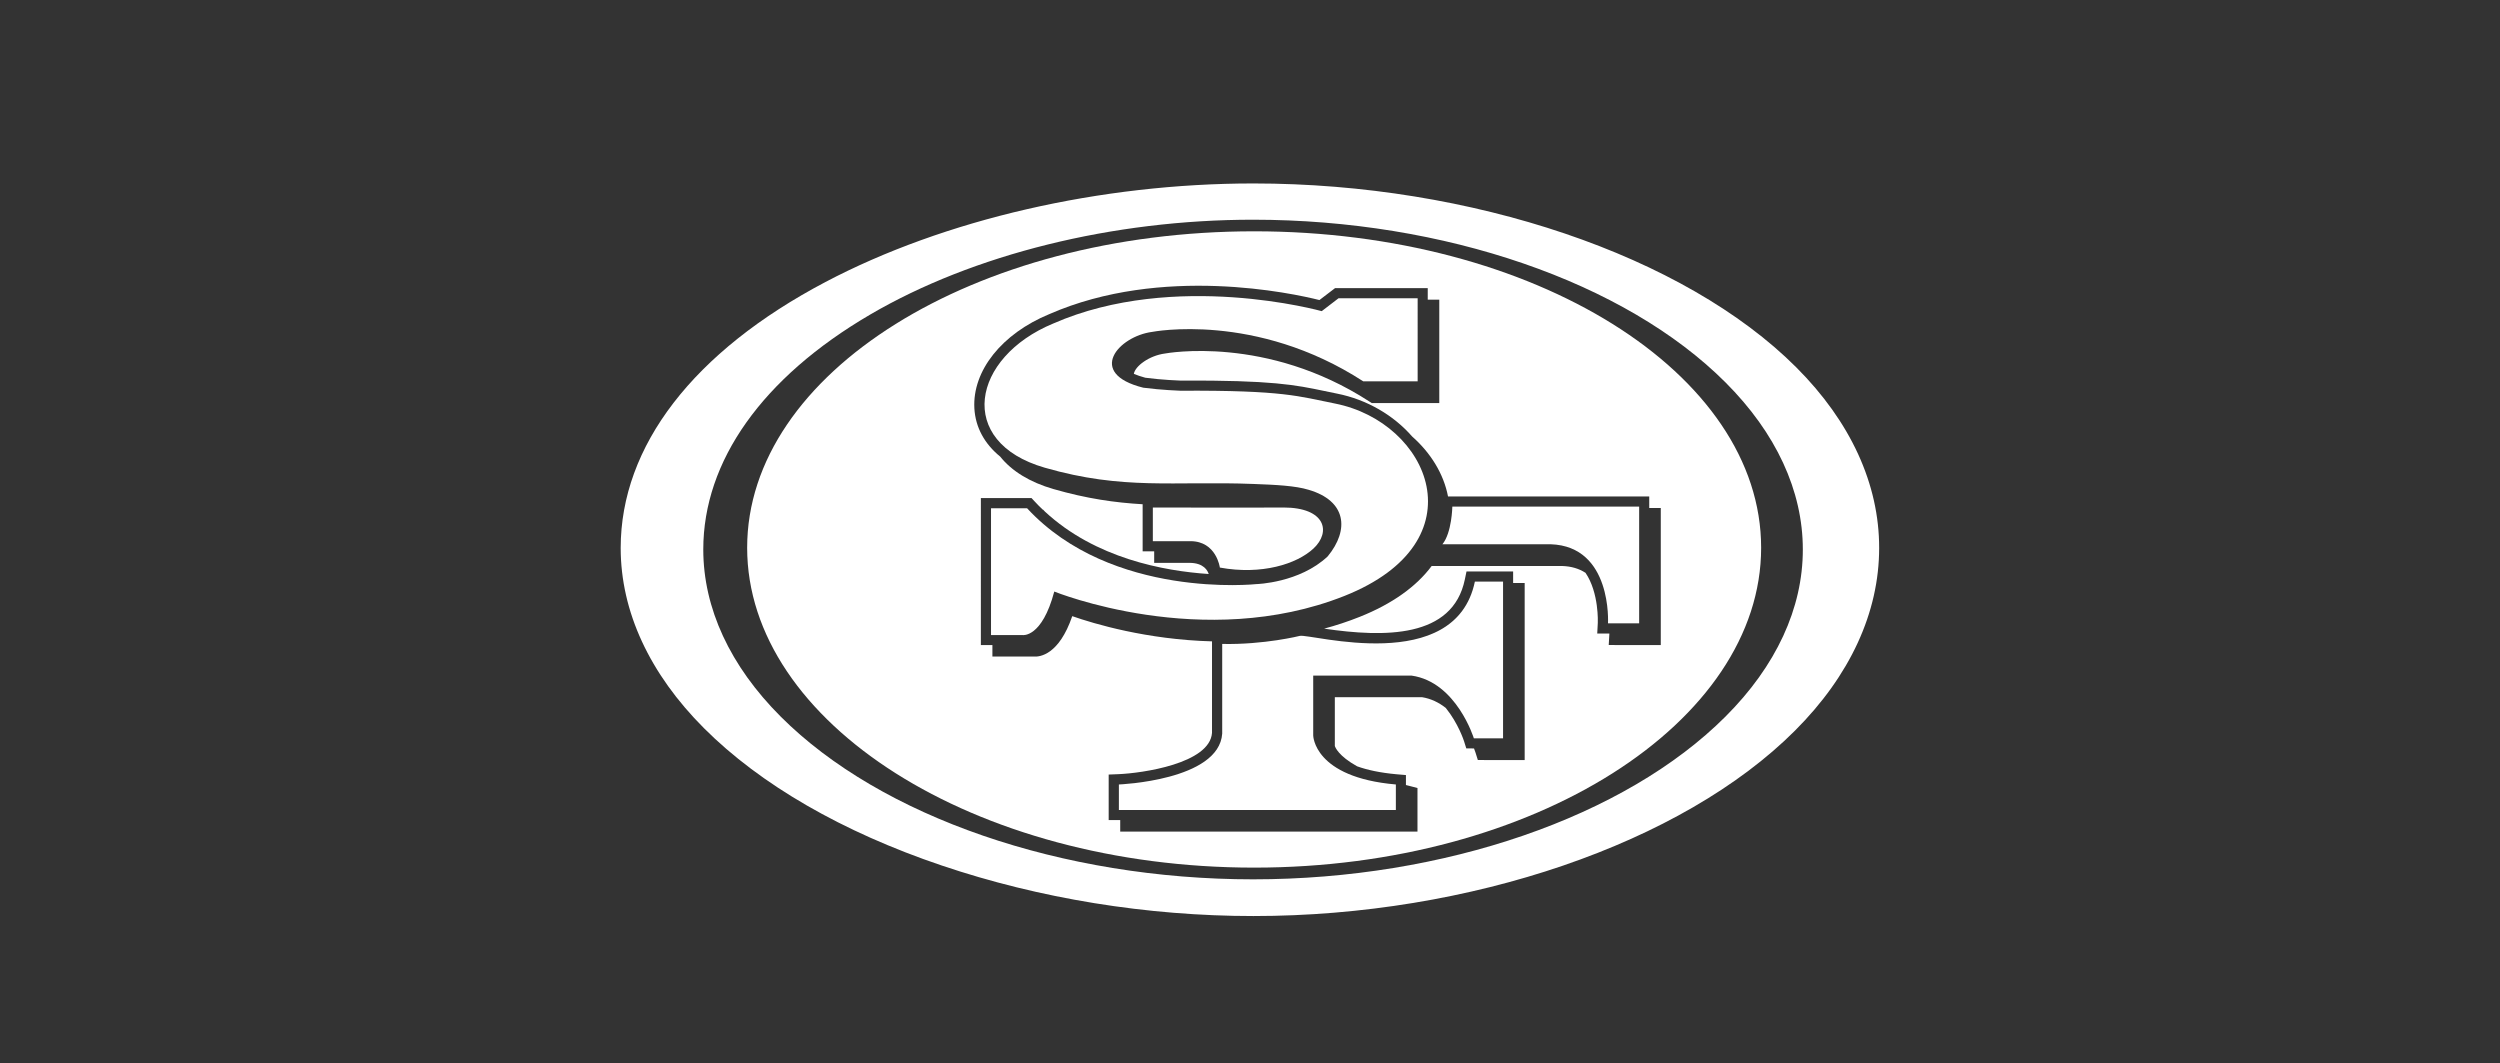 <?xml version="1.0" encoding="utf-8"?>
<!-- Generator: Adobe Illustrator 23.0.3, SVG Export Plug-In . SVG Version: 6.00 Build 0)  -->
<svg version="1.1" id="Layer_1" xmlns="http://www.w3.org/2000/svg" xmlns:xlink="http://www.w3.org/1999/xlink" x="0px" y="0px"
	 viewBox="0 0 446.16 189.75" style="enable-background:new 0 0 446.16 189.75;" xml:space="preserve">
<rect x="0" y="0" width="446.16" height="189.75" fill="#333333" stroke="none"/>
<style type="text/css">
	.st0{fill:#ffffff;}
</style>
<path class="st0" d="M320.57,65.56c-19.93-19.94-57.96-32.82-96.87-32.82c-27.31,0-55.16,6.41-76.39,17.59
	c-23.56,12.41-36.54,29.27-36.54,47.47c0,11.32,5.15,22.44,14.88,32.17c10.03,10.04,24.7,18.51,42.41,24.49
	c17.44,5.9,36.68,9.02,55.63,9.02c38.62,0,76.56-12.98,96.65-33.09c9.83-9.82,15.02-21.09,15.02-32.59
	C335.38,86.4,330.26,75.25,320.57,65.56z M307.93,127.89c-17.91,17.91-50.22,29.04-84.3,29.04c-34.09,0-66.4-11.13-84.3-29.04
	c-9.04-9.04-13.82-19.35-13.82-29.83c0-15.79,10.57-30.67,29.75-41.9c18.42-10.78,43.34-16.95,68.37-16.95
	c34.08,0,66.39,11.12,84.3,29.03c9.04,9.04,13.81,19.35,13.81,29.82C321.75,108.55,316.97,118.86,307.93,127.89z"/>
<path class="st0" d="M223.82,41.28c-49.97,0-90.48,25.29-90.48,56.47c0,31.2,40.51,57.09,90.48,57.09
	c49.97,0,90.48-25.89,90.48-57.09C314.29,66.56,273.78,41.28,223.82,41.28z M296.39,115.12h-7.38l-1.91-0.01l0.11-1.91
	c0,0,0-0.06,0-0.14h-0.25h-1.91l0.1-1.91c0-0.06,0.24-5.34-2.19-8.92c-1.17-0.76-2.55-1.17-4.17-1.22H255.5
	c-2.72,3.66-7.05,6.77-12.83,9.07c-2.12,0.85-4.24,1.54-6.36,2.11c10.78,1.58,22.93,1.73,25.11-8.77l0.3-1.44h6.51h1.81v2.06h0.25
	h1.81v31.6h-7.02l-1.34-0.01l-0.4-1.28c0-0.01-0.1-0.31-0.28-0.78h-0.04l-1.34-0.01l-0.4-1.28c-0.01-0.04-1.03-3.2-3.27-5.95
	c-1.19-0.93-2.6-1.65-4.24-1.91h-15.55v8.71c0.08,0.24,0.64,1.77,3.98,3.63c1.78,0.64,4.07,1.15,7.06,1.42l1.65,0.14v1.78
	c0.24,0.06,0.47,0.13,0.71,0.18l1.35,0.35v7.78h-53.05v-2.06h-2.06v-8.12l1.74-0.07c4.21-0.17,16.29-1.88,16.7-7.36v-16.34
	c-11.64-0.31-21.1-3.15-24.94-4.5c-2.37,6.92-5.8,7.3-6.87,7.21h-7.38v-2.05h-2.06V88.89h9.04l0.54,0.58
	c0.47,0.52,0.97,1.01,1.46,1.48h0.06l0.34,0.36c8.98,8.32,21.19,10.6,29.22,11.13c-0.17-0.54-0.83-1.99-3.44-1.99h-6.29v-2.06h-2.06
	v-7.81v-0.59c-4.89-0.28-9.95-0.99-15.91-2.71c-4.21-1.21-7.45-3.21-9.51-5.79c-2.8-2.28-4.42-5.23-4.61-8.61
	c-0.37-6.7,4.88-13.31,13.35-16.81c20.14-8.82,43.47-3.72,48.23-2.52c0.83-0.63,2.79-2.13,2.79-2.13h16.54v2.06h2.06v18.45h-12.05
	l-0.45-0.29c-18.34-11.88-36.16-8.6-36.45-8.55c-2.83,0.37-5.34,2.26-5.56,3.63c0.59,0.25,1.27,0.48,2.04,0.69
	c3.08,0.41,6.24,0.51,6.24,0.51c16.47-0.08,20.56,0.78,25.73,1.86l2.23,0.46c5.4,1.07,10.15,3.9,13.42,7.65
	c3.32,2.93,5.64,6.68,6.41,10.71h34.09h1.82v2.06h0.25h1.81V115.12z"/>
<g>
	<path class="st0" d="M257.42,97.13h19.31c11.03,0.35,10.24,14.11,10.24,14.11h5.56V90.41h-33.34
		C259.19,90.41,259.11,95.07,257.42,97.13z"/>
	<path class="st0" d="M231.98,113.48c0,0-6.37,1.6-13.86,1.44v16c-0.57,8.39-18.44,9.08-18.44,9.08v4.56h49.43v-4.56
		c-14.7-1.27-14.75-8.76-14.75-8.76v-10.67h17.55c8.03,1.14,11.12,11.2,11.12,11.2h5.21v-27.97h-5.03
		C259.7,120.65,233.89,113.06,231.98,113.48z"/>
	<path class="st0" d="M238.26,72.02c-6.46-1.28-9.04-2.39-27.61-2.29c0,0-3.35-0.11-6.62-0.54c-10.23-2.56-4.41-9.18,1.6-9.96
		c0,0,18.44-3.64,37.67,8.83h9.7V53.23h-14.12l-3,2.3c0,0-26.17-7.32-47.9,2.2c-14.61,6.04-17.47,21.15-1.52,25.74
		c14.05,4.05,23.01,2.35,37.25,2.9c3.97,0.15,7.44,0.31,9.83,1.04c6.71,1.96,7.34,7.09,3.41,11.88c-5.04,4.75-12.71,4.95-12.71,4.95
		s-25.84,2.79-40.94-13.53h-6.44v22.63h5.65c0,0,3.44,0.52,5.64-7.77c0,0,26.55,10.8,51.79,0.78
		C264.39,96.63,255.09,75.35,238.26,72.02z"/>
	<path class="st0" d="M217.7,101.29c7.44,1.36,13.72-0.62,16.71-3.4c3.18-2.96,2.16-7.32-5.37-7.32c-7.5,0.05-18.1,0-23.3,0v6.01
		h6.7C217.09,96.58,217.7,101.29,217.7,101.29z"/>
</g>
</svg>